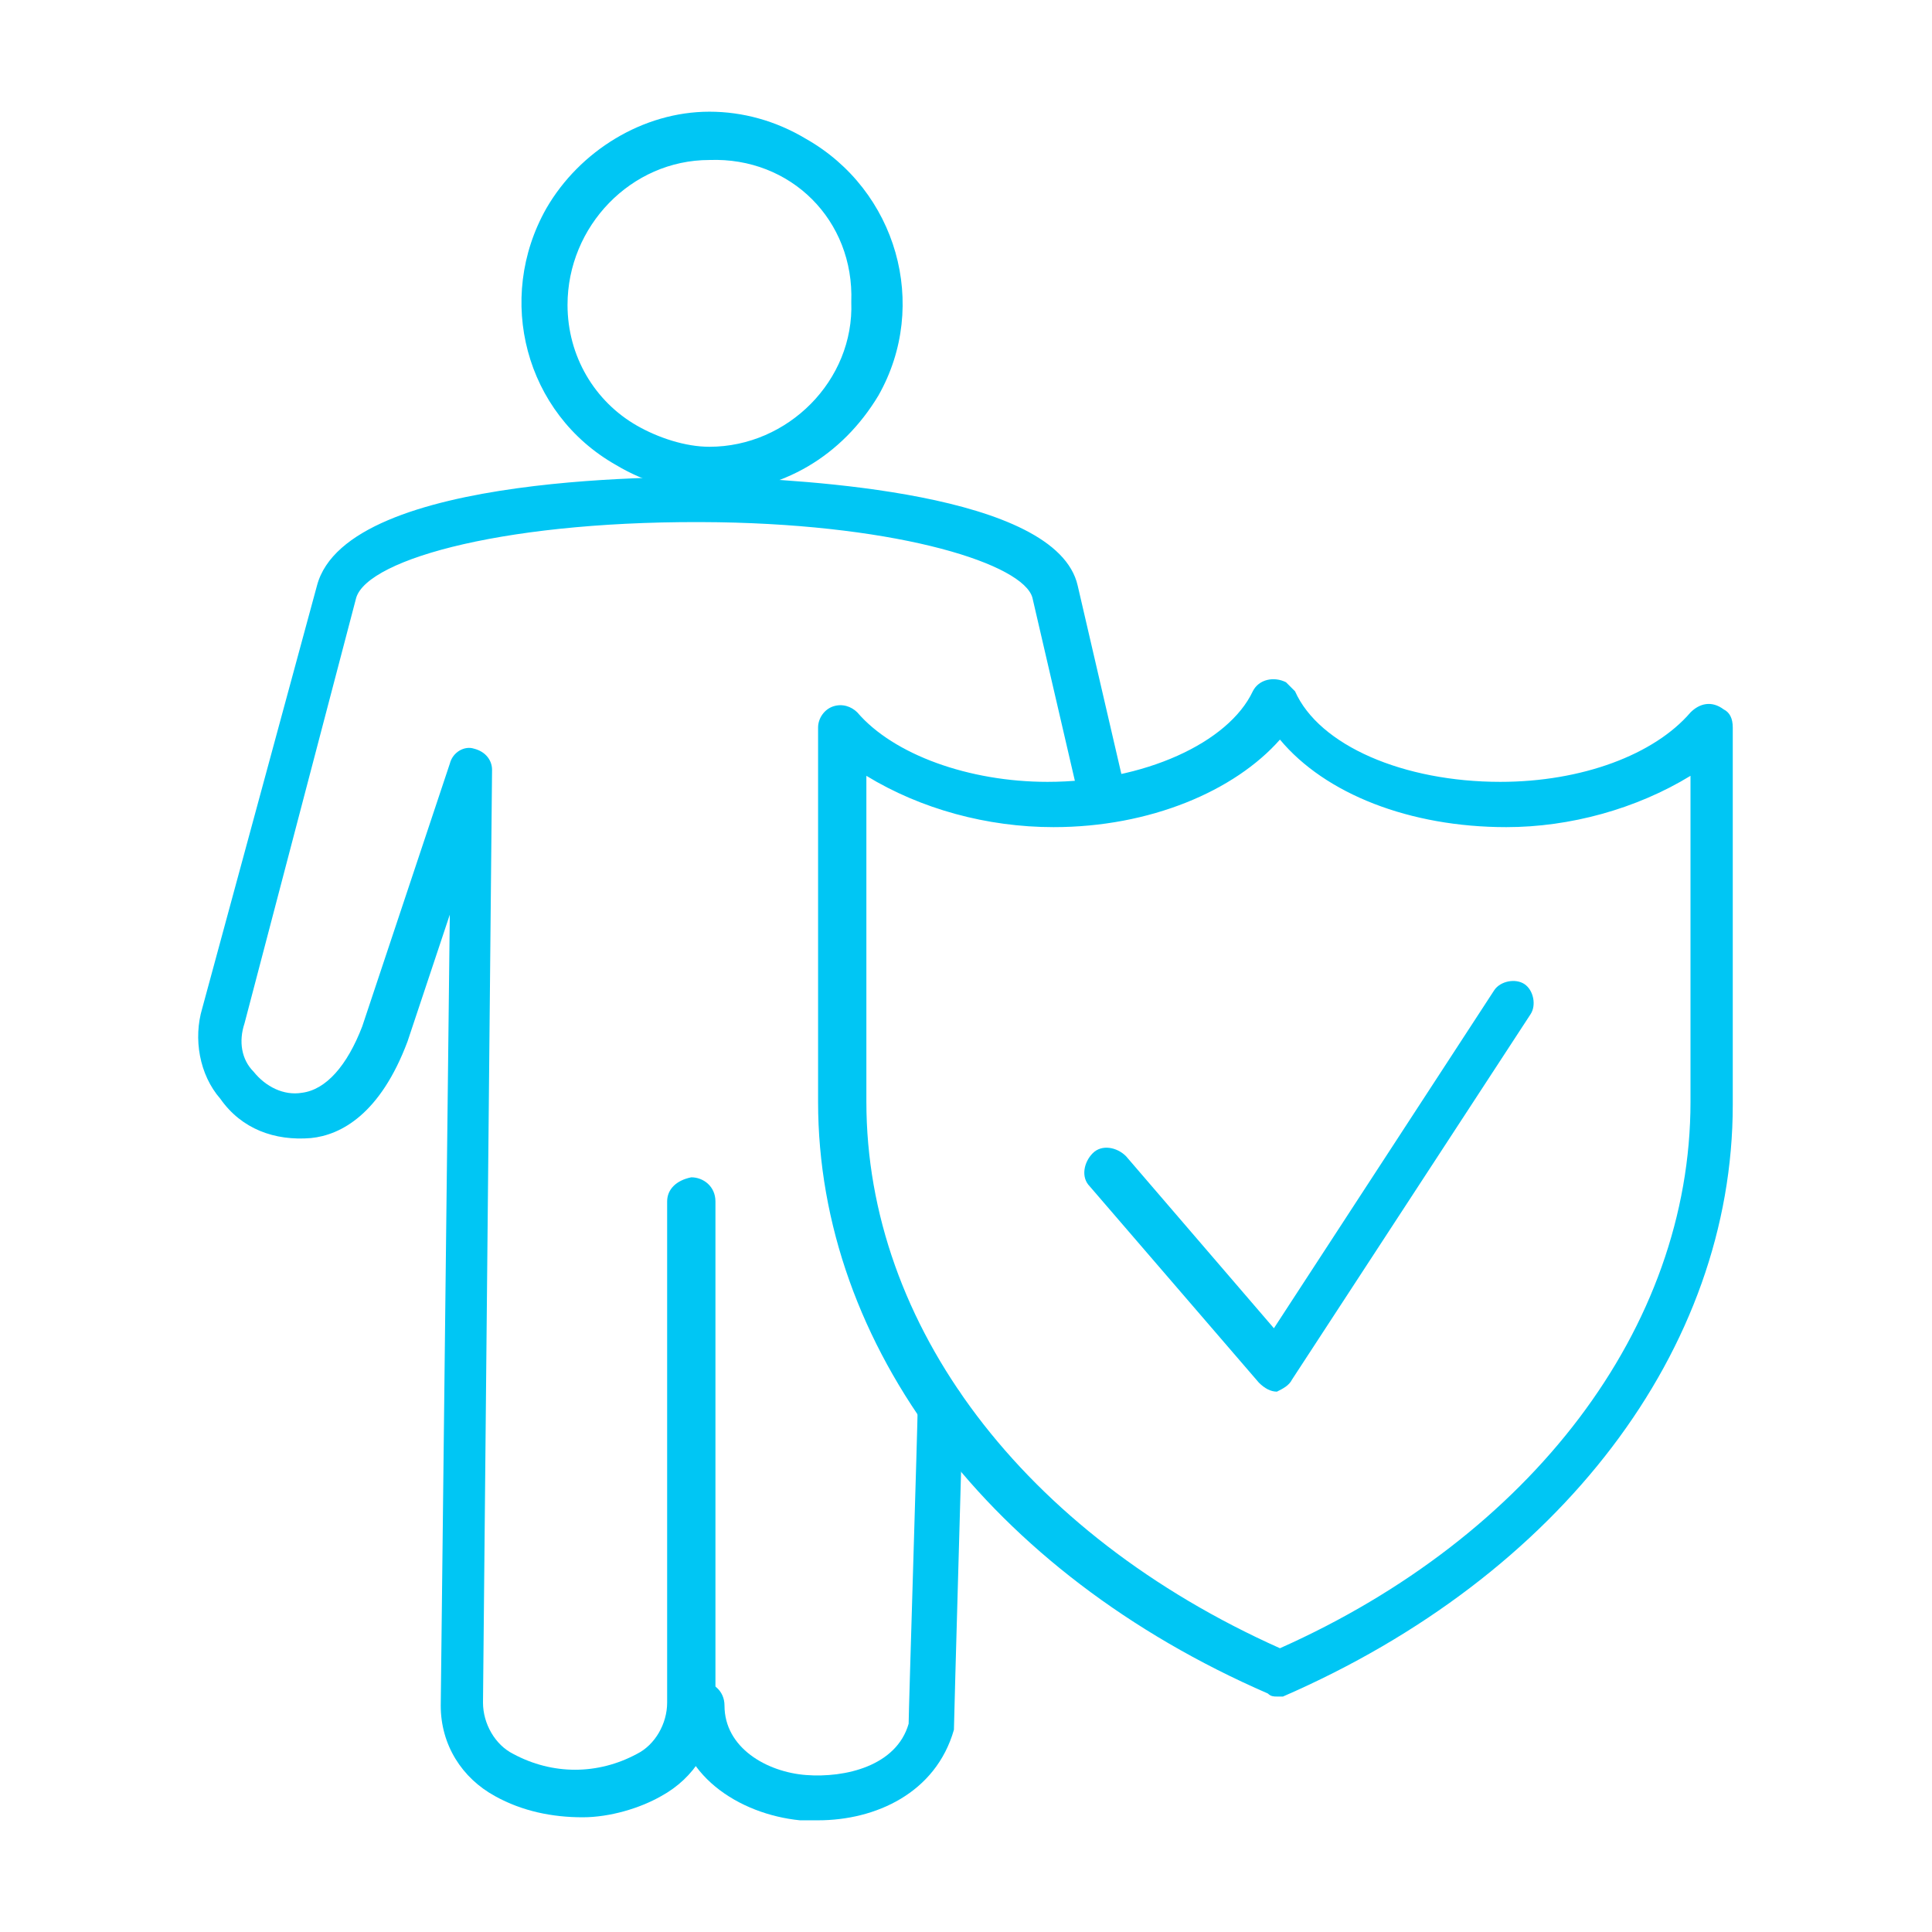 <svg xmlns="http://www.w3.org/2000/svg" xmlns:xlink="http://www.w3.org/1999/xlink" id="Layer_1" x="0px" y="0px" viewBox="0 0 64 64" style="enable-background:new 0 0 64 64;" xml:space="preserve"><style type="text/css">	.st0{fill:#00C6F4;}</style><path class="st0" d="M23.6,16.3c-1.1,0-2.2-0.3-3.2-0.9c-3-1.7-4-5.5-2.3-8.5c1.1-1.9,3.2-3.2,5.4-3.2c1.1,0,2.2,0.3,3.2,0.9 c3,1.7,4.1,5.5,2.4,8.5C27.9,15.1,25.9,16.3,23.6,16.3z M23.5,5.3c-2.6,0-4.7,2.2-4.7,4.8c0,1.7,0.9,3.2,2.3,4 c0.7,0.4,1.6,0.7,2.4,0.7c2.6,0,4.8-2.2,4.7-4.8C28.3,7.3,26.2,5.2,23.5,5.3L23.5,5.3z"></path><path class="st0" d="M19.3,60.2c-1,0-2-0.2-2.9-0.7c-1.1-0.6-1.8-1.7-1.8-3l0.3-26.2l-1.4,4.2c-0.9,2.4-2.2,3.1-3.2,3.2 c-1.2,0.1-2.3-0.3-3-1.3c-0.7-0.8-0.9-2-0.6-3l3.8-14c1-3.8,12.2-3.6,13.4-3.6c2.6,0.1,11.1,0.5,11.8,3.6l1.6,6.9 c0.1,0.4-0.2,0.8-0.6,0.9c-0.4,0.1-0.8-0.1-0.9-0.5c0,0,0,0,0,0l-1.6-6.9c-0.3-1.1-4.3-2.4-10.4-2.5c-6.9-0.1-11.6,1.2-12,2.5 L8.1,33.9c-0.2,0.6-0.1,1.2,0.3,1.6c0.4,0.5,1,0.8,1.6,0.7c0.8-0.1,1.5-0.9,2-2.2l2.9-8.7c0.1-0.4,0.5-0.6,0.8-0.5 c0.4,0.1,0.6,0.4,0.6,0.7l-0.3,30.9c0,0.7,0.4,1.4,1,1.7c1.3,0.7,2.8,0.7,4.1,0c0.6-0.3,1-1,1-1.7V39.8c0-0.4,0.3-0.7,0.8-0.8l0,0 c0.4,0,0.8,0.3,0.8,0.8v16.7c0,1.3-0.7,2.4-1.8,3C21.2,59.9,20.2,60.2,19.3,60.2z"></path><path class="st0" d="M27.1,60.3c-0.2,0-0.4,0-0.6,0c-2-0.2-4.1-1.5-4.1-3.8c0-0.4,0.3-0.7,0.8-0.8l0,0c0.4,0,0.8,0.3,0.8,0.8 c0,1.4,1.4,2.2,2.7,2.3s3-0.3,3.4-1.7c0-0.4,0.3-10,0.3-10.5c0-0.4,0.3-0.7,0.8-0.8l0,0c0.4,0,0.7,0.3,0.7,0.7c0,0,0,0,0,0 c0,0.1-0.3,10.5-0.3,10.8C31,59.4,29,60.3,27.1,60.3z"></path><path class="st0" d="M42.3,56.2c-0.1,0-0.2,0-0.3-0.1c-9.2-4-14.9-11.5-14.9-19.6c0-2.1,0-4.2,0-6.2s0-4.2,0-6.2 c0-0.3,0.2-0.6,0.5-0.7c0.3-0.1,0.6,0,0.8,0.2c1.2,1.4,3.7,2.3,6.3,2.3c3.2,0,6-1.3,6.8-3c0.2-0.4,0.7-0.5,1.1-0.3 c0.1,0.1,0.2,0.2,0.3,0.3c0.8,1.8,3.6,3,6.8,3c2.7,0,5.1-0.9,6.3-2.3c0.3-0.3,0.7-0.4,1.1-0.1c0.2,0.1,0.3,0.3,0.3,0.6 c0,2.1,0,4.2,0,6.2s0,4.2,0,6.3c0,8.1-5.7,15.6-14.9,19.6C42.4,56.2,42.4,56.2,42.3,56.2z M28.7,25.7v4.6c0,2.1,0,4.2,0,6.2 c0,7.4,5.2,14.3,13.7,18.1C50.7,50.9,56,44,56,36.5c0-2.1,0-4.2,0-6.2v-4.6c-1.8,1.1-4,1.7-6.1,1.7c-3.2,0-6-1.1-7.5-2.9 c-1.5,1.7-4.3,2.9-7.5,2.9C32.7,27.4,30.5,26.8,28.7,25.7z"></path><path class="st0" d="M42.3,46.1c-0.2,0-0.4-0.1-0.6-0.3l-5.6-6.5c-0.3-0.3-0.2-0.8,0.1-1.1c0.3-0.3,0.8-0.2,1.1,0.1c0,0,0,0,0,0 l4.9,5.7l7.3-11.2c0.2-0.3,0.7-0.4,1-0.2c0.3,0.2,0.4,0.7,0.2,1l-7.9,12.1C42.7,45.9,42.5,46,42.3,46.1L42.3,46.1z"></path></svg>
